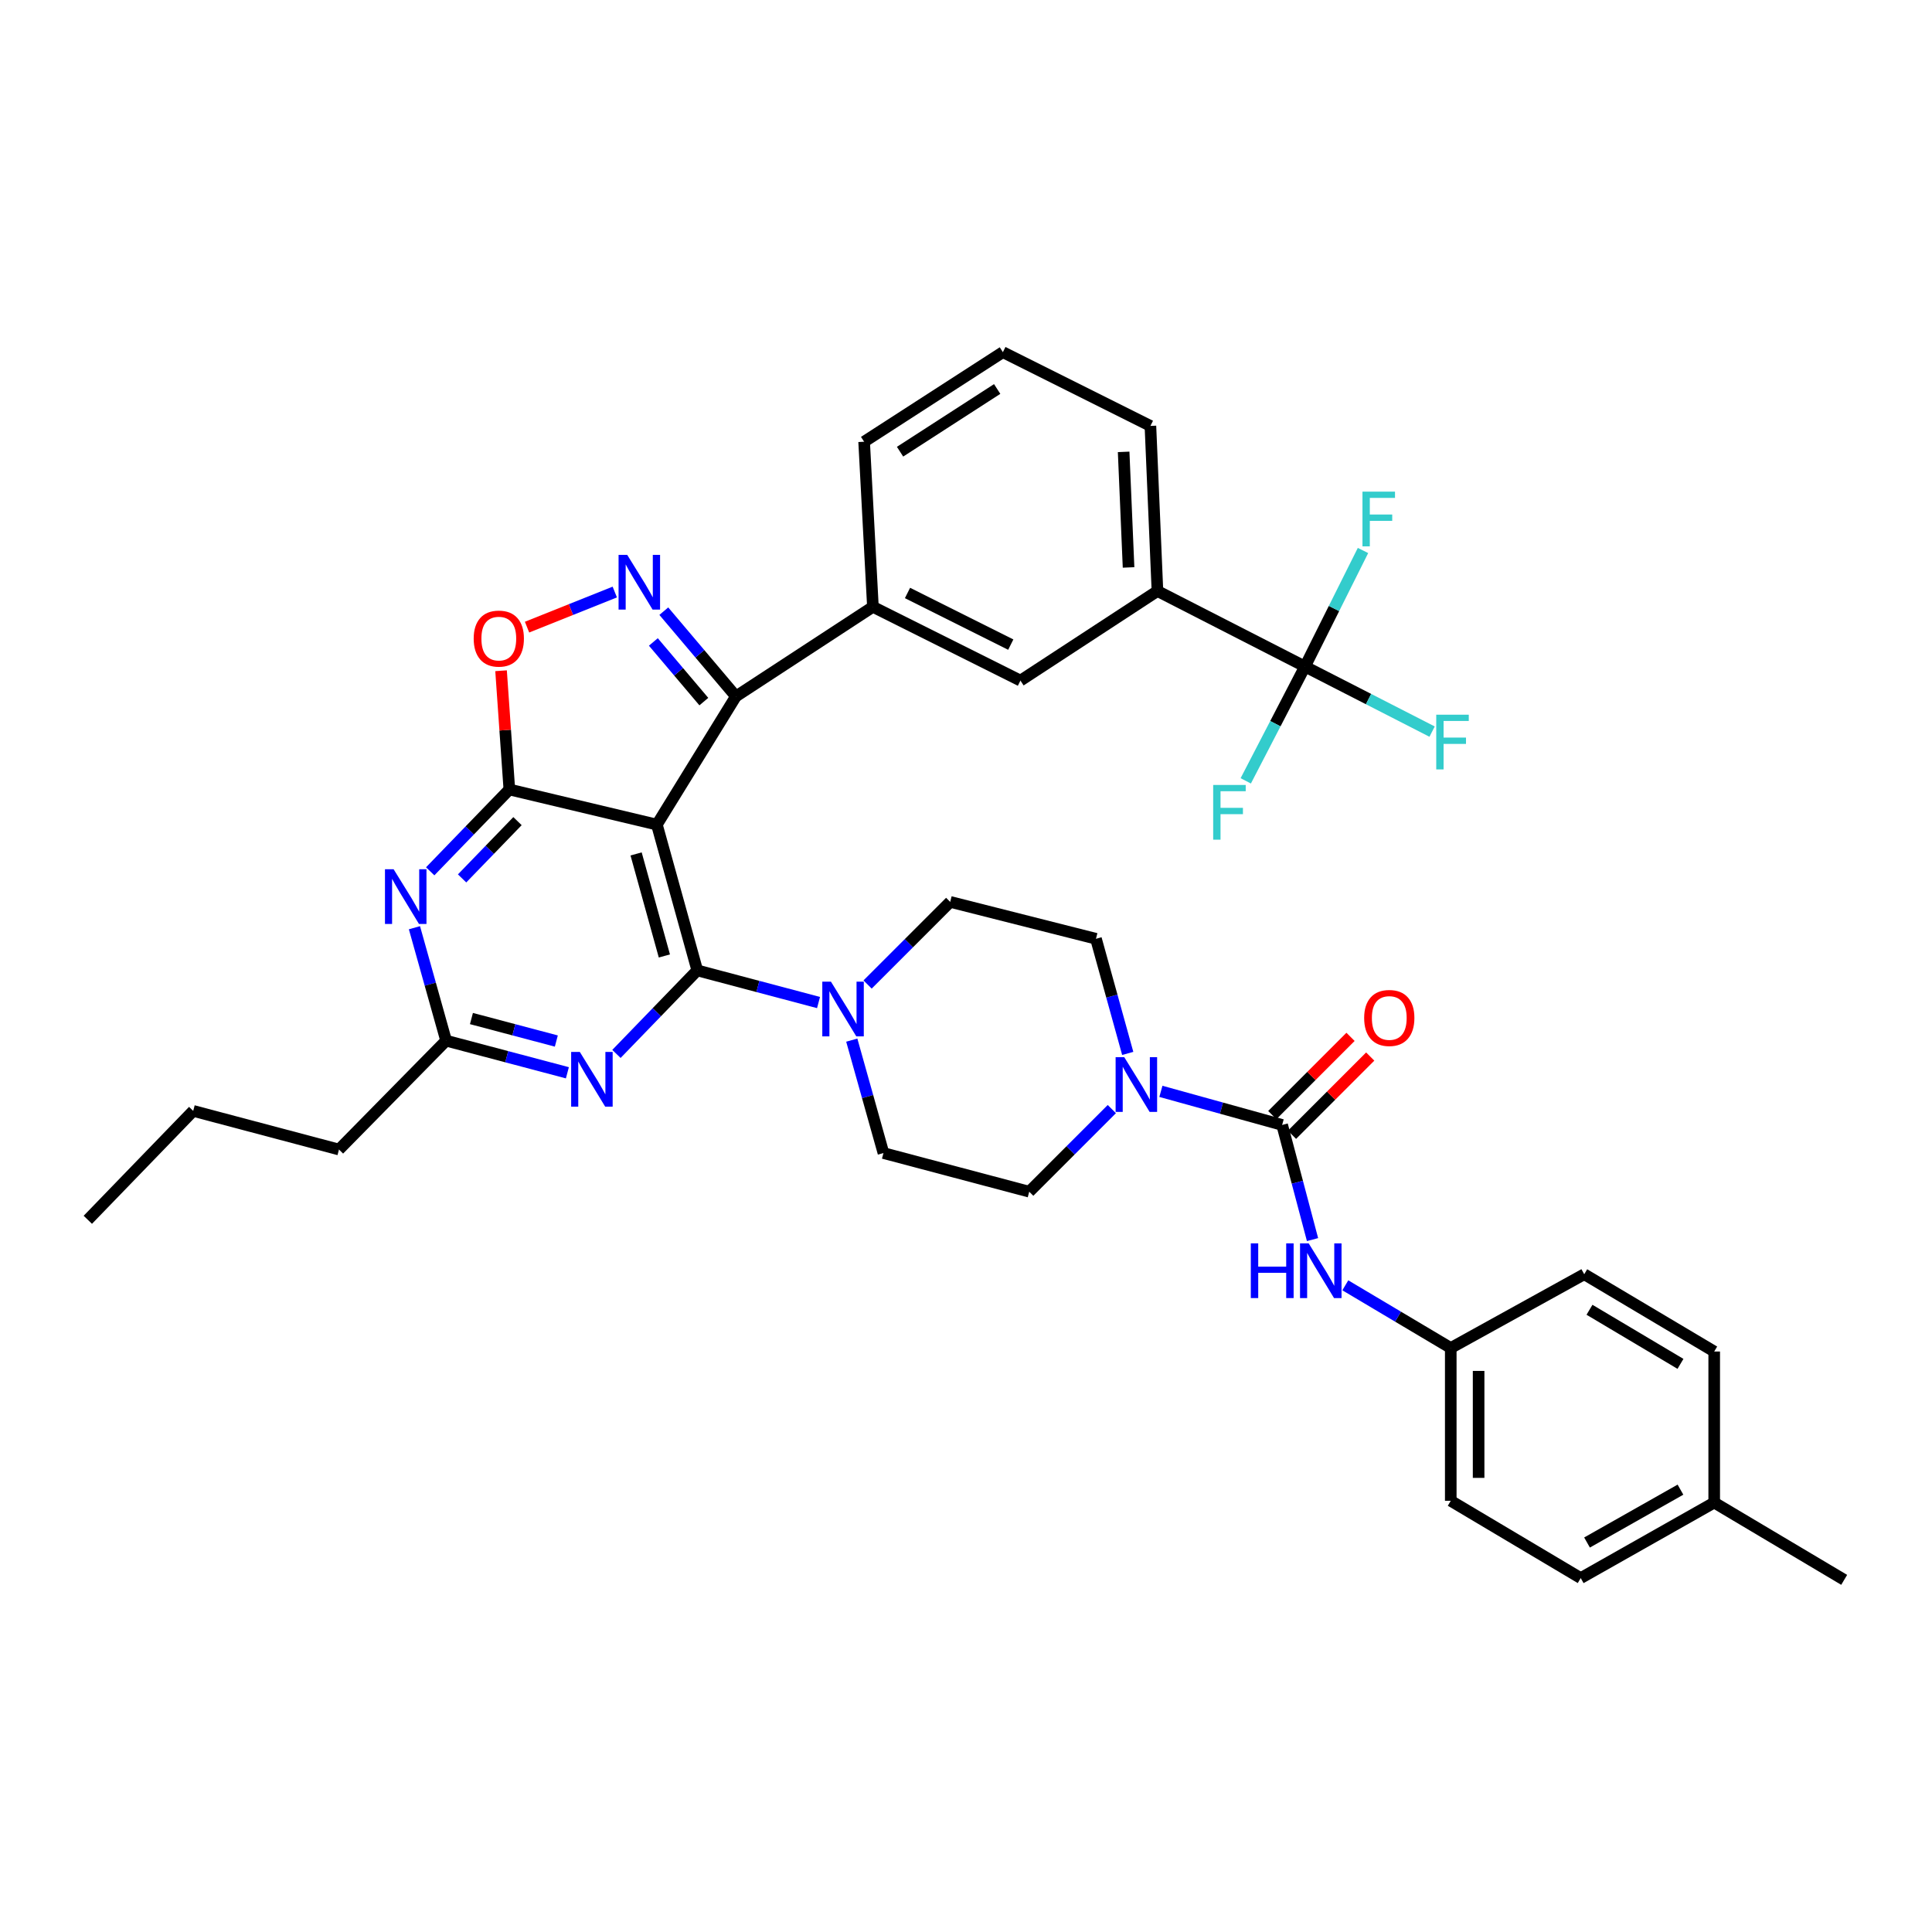 <?xml version='1.0' encoding='iso-8859-1'?>
<svg version='1.1' baseProfile='full'
              xmlns='http://www.w3.org/2000/svg'
                      xmlns:rdkit='http://www.rdkit.org/xml'
                      xmlns:xlink='http://www.w3.org/1999/xlink'
                  xml:space='preserve'
width='1000px' height='1000px' viewBox='0 0 1000 1000'>
<!-- END OF HEADER -->
<rect style='opacity:1.0;fill:#FFFFFF;stroke:none' width='1000' height='1000' x='0' y='0'> </rect>
<path class='bond-0' d='M 750.91,697.724 L 819.995,659.541' style='fill:none;fill-rule:evenodd;stroke:#000000;stroke-width:6px;stroke-linecap:butt;stroke-linejoin:miter;stroke-opacity:1' />
<path class='bond-1' d='M 750.91,697.724 L 750.91,776.814' style='fill:none;fill-rule:evenodd;stroke:#000000;stroke-width:6px;stroke-linecap:butt;stroke-linejoin:miter;stroke-opacity:1' />
<path class='bond-1' d='M 765.328,709.588 L 765.328,764.95' style='fill:none;fill-rule:evenodd;stroke:#000000;stroke-width:6px;stroke-linecap:butt;stroke-linejoin:miter;stroke-opacity:1' />
<path class='bond-2' d='M 750.91,697.724 L 723.621,681.498' style='fill:none;fill-rule:evenodd;stroke:#000000;stroke-width:6px;stroke-linecap:butt;stroke-linejoin:miter;stroke-opacity:1' />
<path class='bond-2' d='M 723.621,681.498 L 696.332,665.272' style='fill:none;fill-rule:evenodd;stroke:#0000FF;stroke-width:6px;stroke-linecap:butt;stroke-linejoin:miter;stroke-opacity:1' />
<path class='bond-3' d='M 583.715,545.246 L 575.495,515.578' style='fill:none;fill-rule:evenodd;stroke:#0000FF;stroke-width:6px;stroke-linecap:butt;stroke-linejoin:miter;stroke-opacity:1' />
<path class='bond-3' d='M 575.495,515.578 L 567.275,485.911' style='fill:none;fill-rule:evenodd;stroke:#000000;stroke-width:6px;stroke-linecap:butt;stroke-linejoin:miter;stroke-opacity:1' />
<path class='bond-4' d='M 600.878,564.882 L 632.256,573.576' style='fill:none;fill-rule:evenodd;stroke:#0000FF;stroke-width:6px;stroke-linecap:butt;stroke-linejoin:miter;stroke-opacity:1' />
<path class='bond-4' d='M 632.256,573.576 L 663.634,582.27' style='fill:none;fill-rule:evenodd;stroke:#000000;stroke-width:6px;stroke-linecap:butt;stroke-linejoin:miter;stroke-opacity:1' />
<path class='bond-5' d='M 575.48,574.064 L 554.104,595.44' style='fill:none;fill-rule:evenodd;stroke:#0000FF;stroke-width:6px;stroke-linecap:butt;stroke-linejoin:miter;stroke-opacity:1' />
<path class='bond-5' d='M 554.104,595.44 L 532.728,616.816' style='fill:none;fill-rule:evenodd;stroke:#000000;stroke-width:6px;stroke-linecap:butt;stroke-linejoin:miter;stroke-opacity:1' />
<path class='bond-6' d='M 668.732,587.367 L 688.978,567.121' style='fill:none;fill-rule:evenodd;stroke:#000000;stroke-width:6px;stroke-linecap:butt;stroke-linejoin:miter;stroke-opacity:1' />
<path class='bond-6' d='M 688.978,567.121 L 709.224,546.875' style='fill:none;fill-rule:evenodd;stroke:#FF0000;stroke-width:6px;stroke-linecap:butt;stroke-linejoin:miter;stroke-opacity:1' />
<path class='bond-6' d='M 658.537,577.172 L 678.783,556.926' style='fill:none;fill-rule:evenodd;stroke:#000000;stroke-width:6px;stroke-linecap:butt;stroke-linejoin:miter;stroke-opacity:1' />
<path class='bond-6' d='M 678.783,556.926 L 699.029,536.68' style='fill:none;fill-rule:evenodd;stroke:#FF0000;stroke-width:6px;stroke-linecap:butt;stroke-linejoin:miter;stroke-opacity:1' />
<path class='bond-7' d='M 663.634,582.27 L 671.499,611.94' style='fill:none;fill-rule:evenodd;stroke:#000000;stroke-width:6px;stroke-linecap:butt;stroke-linejoin:miter;stroke-opacity:1' />
<path class='bond-7' d='M 671.499,611.94 L 679.364,641.611' style='fill:none;fill-rule:evenodd;stroke:#0000FF;stroke-width:6px;stroke-linecap:butt;stroke-linejoin:miter;stroke-opacity:1' />
<path class='bond-8' d='M 887.27,777.727 L 818.177,816.815' style='fill:none;fill-rule:evenodd;stroke:#000000;stroke-width:6px;stroke-linecap:butt;stroke-linejoin:miter;stroke-opacity:1' />
<path class='bond-8' d='M 869.807,771.041 L 821.442,798.403' style='fill:none;fill-rule:evenodd;stroke:#000000;stroke-width:6px;stroke-linecap:butt;stroke-linejoin:miter;stroke-opacity:1' />
<path class='bond-9' d='M 887.27,777.727 L 954.545,817.728' style='fill:none;fill-rule:evenodd;stroke:#000000;stroke-width:6px;stroke-linecap:butt;stroke-linejoin:miter;stroke-opacity:1' />
<path class='bond-10' d='M 887.27,777.727 L 887.27,699.542' style='fill:none;fill-rule:evenodd;stroke:#000000;stroke-width:6px;stroke-linecap:butt;stroke-linejoin:miter;stroke-opacity:1' />
<path class='bond-11' d='M 819.995,659.541 L 887.27,699.542' style='fill:none;fill-rule:evenodd;stroke:#000000;stroke-width:6px;stroke-linecap:butt;stroke-linejoin:miter;stroke-opacity:1' />
<path class='bond-11' d='M 822.718,677.934 L 869.811,705.935' style='fill:none;fill-rule:evenodd;stroke:#000000;stroke-width:6px;stroke-linecap:butt;stroke-linejoin:miter;stroke-opacity:1' />
<path class='bond-12' d='M 222.67,450.994 L 243.153,429.816' style='fill:none;fill-rule:evenodd;stroke:#0000FF;stroke-width:6px;stroke-linecap:butt;stroke-linejoin:miter;stroke-opacity:1' />
<path class='bond-12' d='M 243.153,429.816 L 263.636,408.639' style='fill:none;fill-rule:evenodd;stroke:#000000;stroke-width:6px;stroke-linecap:butt;stroke-linejoin:miter;stroke-opacity:1' />
<path class='bond-12' d='M 239.179,454.664 L 253.517,439.84' style='fill:none;fill-rule:evenodd;stroke:#0000FF;stroke-width:6px;stroke-linecap:butt;stroke-linejoin:miter;stroke-opacity:1' />
<path class='bond-12' d='M 253.517,439.84 L 267.855,425.016' style='fill:none;fill-rule:evenodd;stroke:#000000;stroke-width:6px;stroke-linecap:butt;stroke-linejoin:miter;stroke-opacity:1' />
<path class='bond-13' d='M 214.516,480.187 L 222.712,509.413' style='fill:none;fill-rule:evenodd;stroke:#0000FF;stroke-width:6px;stroke-linecap:butt;stroke-linejoin:miter;stroke-opacity:1' />
<path class='bond-13' d='M 222.712,509.413 L 230.908,538.64' style='fill:none;fill-rule:evenodd;stroke:#000000;stroke-width:6px;stroke-linecap:butt;stroke-linejoin:miter;stroke-opacity:1' />
<path class='bond-14' d='M 230.908,538.64 L 175.455,594.997' style='fill:none;fill-rule:evenodd;stroke:#000000;stroke-width:6px;stroke-linecap:butt;stroke-linejoin:miter;stroke-opacity:1' />
<path class='bond-15' d='M 230.908,538.64 L 262.292,546.955' style='fill:none;fill-rule:evenodd;stroke:#000000;stroke-width:6px;stroke-linecap:butt;stroke-linejoin:miter;stroke-opacity:1' />
<path class='bond-15' d='M 262.292,546.955 L 293.677,555.27' style='fill:none;fill-rule:evenodd;stroke:#0000FF;stroke-width:6px;stroke-linecap:butt;stroke-linejoin:miter;stroke-opacity:1' />
<path class='bond-15' d='M 244.016,527.197 L 265.985,533.018' style='fill:none;fill-rule:evenodd;stroke:#000000;stroke-width:6px;stroke-linecap:butt;stroke-linejoin:miter;stroke-opacity:1' />
<path class='bond-15' d='M 265.985,533.018 L 287.954,538.838' style='fill:none;fill-rule:evenodd;stroke:#0000FF;stroke-width:6px;stroke-linecap:butt;stroke-linejoin:miter;stroke-opacity:1' />
<path class='bond-16' d='M 319.069,545.508 L 339.989,523.892' style='fill:none;fill-rule:evenodd;stroke:#0000FF;stroke-width:6px;stroke-linecap:butt;stroke-linejoin:miter;stroke-opacity:1' />
<path class='bond-16' d='M 339.989,523.892 L 360.908,502.275' style='fill:none;fill-rule:evenodd;stroke:#000000;stroke-width:6px;stroke-linecap:butt;stroke-linejoin:miter;stroke-opacity:1' />
<path class='bond-17' d='M 360.908,502.275 L 340.002,426.822' style='fill:none;fill-rule:evenodd;stroke:#000000;stroke-width:6px;stroke-linecap:butt;stroke-linejoin:miter;stroke-opacity:1' />
<path class='bond-17' d='M 343.878,494.807 L 329.244,441.989' style='fill:none;fill-rule:evenodd;stroke:#000000;stroke-width:6px;stroke-linecap:butt;stroke-linejoin:miter;stroke-opacity:1' />
<path class='bond-18' d='M 360.908,502.275 L 392.289,510.593' style='fill:none;fill-rule:evenodd;stroke:#000000;stroke-width:6px;stroke-linecap:butt;stroke-linejoin:miter;stroke-opacity:1' />
<path class='bond-18' d='M 392.289,510.593 L 423.67,518.911' style='fill:none;fill-rule:evenodd;stroke:#0000FF;stroke-width:6px;stroke-linecap:butt;stroke-linejoin:miter;stroke-opacity:1' />
<path class='bond-19' d='M 263.636,408.639 L 340.002,426.822' style='fill:none;fill-rule:evenodd;stroke:#000000;stroke-width:6px;stroke-linecap:butt;stroke-linejoin:miter;stroke-opacity:1' />
<path class='bond-20' d='M 263.636,408.639 L 261.492,377.907' style='fill:none;fill-rule:evenodd;stroke:#000000;stroke-width:6px;stroke-linecap:butt;stroke-linejoin:miter;stroke-opacity:1' />
<path class='bond-20' d='M 261.492,377.907 L 259.348,347.174' style='fill:none;fill-rule:evenodd;stroke:#FF0000;stroke-width:6px;stroke-linecap:butt;stroke-linejoin:miter;stroke-opacity:1' />
<path class='bond-21' d='M 340.002,426.822 L 380.909,360.452' style='fill:none;fill-rule:evenodd;stroke:#000000;stroke-width:6px;stroke-linecap:butt;stroke-linejoin:miter;stroke-opacity:1' />
<path class='bond-22' d='M 380.909,360.452 L 362.248,338.397' style='fill:none;fill-rule:evenodd;stroke:#000000;stroke-width:6px;stroke-linecap:butt;stroke-linejoin:miter;stroke-opacity:1' />
<path class='bond-22' d='M 362.248,338.397 L 343.586,316.342' style='fill:none;fill-rule:evenodd;stroke:#0000FF;stroke-width:6px;stroke-linecap:butt;stroke-linejoin:miter;stroke-opacity:1' />
<path class='bond-22' d='M 364.304,363.148 L 351.241,347.71' style='fill:none;fill-rule:evenodd;stroke:#000000;stroke-width:6px;stroke-linecap:butt;stroke-linejoin:miter;stroke-opacity:1' />
<path class='bond-22' d='M 351.241,347.71 L 338.178,332.272' style='fill:none;fill-rule:evenodd;stroke:#0000FF;stroke-width:6px;stroke-linecap:butt;stroke-linejoin:miter;stroke-opacity:1' />
<path class='bond-23' d='M 380.909,360.452 L 451.82,314.09' style='fill:none;fill-rule:evenodd;stroke:#000000;stroke-width:6px;stroke-linecap:butt;stroke-linejoin:miter;stroke-opacity:1' />
<path class='bond-24' d='M 318.213,306.442 L 295.505,315.525' style='fill:none;fill-rule:evenodd;stroke:#0000FF;stroke-width:6px;stroke-linecap:butt;stroke-linejoin:miter;stroke-opacity:1' />
<path class='bond-24' d='M 295.505,315.525 L 272.798,324.608' style='fill:none;fill-rule:evenodd;stroke:#FF0000;stroke-width:6px;stroke-linecap:butt;stroke-linejoin:miter;stroke-opacity:1' />
<path class='bond-25' d='M 440.877,538.371 L 449.076,567.593' style='fill:none;fill-rule:evenodd;stroke:#0000FF;stroke-width:6px;stroke-linecap:butt;stroke-linejoin:miter;stroke-opacity:1' />
<path class='bond-25' d='M 449.076,567.593 L 457.275,596.816' style='fill:none;fill-rule:evenodd;stroke:#000000;stroke-width:6px;stroke-linecap:butt;stroke-linejoin:miter;stroke-opacity:1' />
<path class='bond-26' d='M 449.062,509.575 L 470.442,488.195' style='fill:none;fill-rule:evenodd;stroke:#0000FF;stroke-width:6px;stroke-linecap:butt;stroke-linejoin:miter;stroke-opacity:1' />
<path class='bond-26' d='M 470.442,488.195 L 491.822,466.815' style='fill:none;fill-rule:evenodd;stroke:#000000;stroke-width:6px;stroke-linecap:butt;stroke-linejoin:miter;stroke-opacity:1' />
<path class='bond-27' d='M 491.822,466.815 L 567.275,485.911' style='fill:none;fill-rule:evenodd;stroke:#000000;stroke-width:6px;stroke-linecap:butt;stroke-linejoin:miter;stroke-opacity:1' />
<path class='bond-28' d='M 457.275,596.816 L 532.728,616.816' style='fill:none;fill-rule:evenodd;stroke:#000000;stroke-width:6px;stroke-linecap:butt;stroke-linejoin:miter;stroke-opacity:1' />
<path class='bond-29' d='M 175.455,594.997 L 100.002,574.997' style='fill:none;fill-rule:evenodd;stroke:#000000;stroke-width:6px;stroke-linecap:butt;stroke-linejoin:miter;stroke-opacity:1' />
<path class='bond-30' d='M 100.002,574.997 L 45.455,631.362' style='fill:none;fill-rule:evenodd;stroke:#000000;stroke-width:6px;stroke-linecap:butt;stroke-linejoin:miter;stroke-opacity:1' />
<path class='bond-31' d='M 599.09,305.912 L 595.454,220.455' style='fill:none;fill-rule:evenodd;stroke:#000000;stroke-width:6px;stroke-linecap:butt;stroke-linejoin:miter;stroke-opacity:1' />
<path class='bond-31' d='M 584.14,293.707 L 581.595,233.886' style='fill:none;fill-rule:evenodd;stroke:#000000;stroke-width:6px;stroke-linecap:butt;stroke-linejoin:miter;stroke-opacity:1' />
<path class='bond-32' d='M 599.09,305.912 L 528.179,352.274' style='fill:none;fill-rule:evenodd;stroke:#000000;stroke-width:6px;stroke-linecap:butt;stroke-linejoin:miter;stroke-opacity:1' />
<path class='bond-33' d='M 599.09,305.912 L 675.457,345.001' style='fill:none;fill-rule:evenodd;stroke:#000000;stroke-width:6px;stroke-linecap:butt;stroke-linejoin:miter;stroke-opacity:1' />
<path class='bond-34' d='M 595.454,220.455 L 519.088,182.272' style='fill:none;fill-rule:evenodd;stroke:#000000;stroke-width:6px;stroke-linecap:butt;stroke-linejoin:miter;stroke-opacity:1' />
<path class='bond-35' d='M 519.088,182.272 L 447.271,228.641' style='fill:none;fill-rule:evenodd;stroke:#000000;stroke-width:6px;stroke-linecap:butt;stroke-linejoin:miter;stroke-opacity:1' />
<path class='bond-35' d='M 516.136,201.339 L 465.864,233.798' style='fill:none;fill-rule:evenodd;stroke:#000000;stroke-width:6px;stroke-linecap:butt;stroke-linejoin:miter;stroke-opacity:1' />
<path class='bond-36' d='M 447.271,228.641 L 451.82,314.09' style='fill:none;fill-rule:evenodd;stroke:#000000;stroke-width:6px;stroke-linecap:butt;stroke-linejoin:miter;stroke-opacity:1' />
<path class='bond-37' d='M 451.82,314.09 L 528.179,352.274' style='fill:none;fill-rule:evenodd;stroke:#000000;stroke-width:6px;stroke-linecap:butt;stroke-linejoin:miter;stroke-opacity:1' />
<path class='bond-37' d='M 469.723,306.922 L 523.173,333.651' style='fill:none;fill-rule:evenodd;stroke:#000000;stroke-width:6px;stroke-linecap:butt;stroke-linejoin:miter;stroke-opacity:1' />
<path class='bond-38' d='M 675.457,345.001 L 708.354,361.841' style='fill:none;fill-rule:evenodd;stroke:#000000;stroke-width:6px;stroke-linecap:butt;stroke-linejoin:miter;stroke-opacity:1' />
<path class='bond-38' d='M 708.354,361.841 L 741.251,378.681' style='fill:none;fill-rule:evenodd;stroke:#33CCCC;stroke-width:6px;stroke-linecap:butt;stroke-linejoin:miter;stroke-opacity:1' />
<path class='bond-39' d='M 675.457,345.001 L 660.128,374.585' style='fill:none;fill-rule:evenodd;stroke:#000000;stroke-width:6px;stroke-linecap:butt;stroke-linejoin:miter;stroke-opacity:1' />
<path class='bond-39' d='M 660.128,374.585 L 644.798,404.169' style='fill:none;fill-rule:evenodd;stroke:#33CCCC;stroke-width:6px;stroke-linecap:butt;stroke-linejoin:miter;stroke-opacity:1' />
<path class='bond-40' d='M 675.457,345.001 L 690.472,314.965' style='fill:none;fill-rule:evenodd;stroke:#000000;stroke-width:6px;stroke-linecap:butt;stroke-linejoin:miter;stroke-opacity:1' />
<path class='bond-40' d='M 690.472,314.965 L 705.486,284.929' style='fill:none;fill-rule:evenodd;stroke:#33CCCC;stroke-width:6px;stroke-linecap:butt;stroke-linejoin:miter;stroke-opacity:1' />
<path class='bond-41' d='M 750.91,776.814 L 818.177,816.815' style='fill:none;fill-rule:evenodd;stroke:#000000;stroke-width:6px;stroke-linecap:butt;stroke-linejoin:miter;stroke-opacity:1' />
<path  class='atom-1' d='M 581.921 547.204
L 591.201 562.204
Q 592.121 563.684, 593.601 566.364
Q 595.081 569.044, 595.161 569.204
L 595.161 547.204
L 598.921 547.204
L 598.921 575.524
L 595.041 575.524
L 585.081 559.124
Q 583.921 557.204, 582.681 555.004
Q 581.481 552.804, 581.121 552.124
L 581.121 575.524
L 577.441 575.524
L 577.441 547.204
L 581.921 547.204
' fill='#0000FF'/>
<path  class='atom-3' d='M 706.087 526.897
Q 706.087 520.097, 709.447 516.297
Q 712.807 512.497, 719.087 512.497
Q 725.367 512.497, 728.727 516.297
Q 732.087 520.097, 732.087 526.897
Q 732.087 533.777, 728.687 537.697
Q 725.287 541.577, 719.087 541.577
Q 712.847 541.577, 709.447 537.697
Q 706.087 533.817, 706.087 526.897
M 719.087 538.377
Q 723.407 538.377, 725.727 535.497
Q 728.087 532.577, 728.087 526.897
Q 728.087 521.337, 725.727 518.537
Q 723.407 515.697, 719.087 515.697
Q 714.767 515.697, 712.407 518.497
Q 710.087 521.297, 710.087 526.897
Q 710.087 532.617, 712.407 535.497
Q 714.767 538.377, 719.087 538.377
' fill='#FF0000'/>
<path  class='atom-4' d='M 647.415 643.563
L 651.255 643.563
L 651.255 655.603
L 665.735 655.603
L 665.735 643.563
L 669.575 643.563
L 669.575 671.883
L 665.735 671.883
L 665.735 658.803
L 651.255 658.803
L 651.255 671.883
L 647.415 671.883
L 647.415 643.563
' fill='#0000FF'/>
<path  class='atom-4' d='M 677.375 643.563
L 686.655 658.563
Q 687.575 660.043, 689.055 662.723
Q 690.535 665.403, 690.615 665.563
L 690.615 643.563
L 694.375 643.563
L 694.375 671.883
L 690.495 671.883
L 680.535 655.483
Q 679.375 653.563, 678.135 651.363
Q 676.935 649.163, 676.575 648.483
L 676.575 671.883
L 672.895 671.883
L 672.895 643.563
L 677.375 643.563
' fill='#0000FF'/>
<path  class='atom-7' d='M 203.742 449.932
L 213.022 464.932
Q 213.942 466.412, 215.422 469.092
Q 216.902 471.772, 216.982 471.932
L 216.982 449.932
L 220.742 449.932
L 220.742 478.252
L 216.862 478.252
L 206.902 461.852
Q 205.742 459.932, 204.502 457.732
Q 203.302 455.532, 202.942 454.852
L 202.942 478.252
L 199.262 478.252
L 199.262 449.932
L 203.742 449.932
' fill='#0000FF'/>
<path  class='atom-9' d='M 300.109 544.472
L 309.389 559.472
Q 310.309 560.952, 311.789 563.632
Q 313.269 566.312, 313.349 566.472
L 313.349 544.472
L 317.109 544.472
L 317.109 572.792
L 313.229 572.792
L 303.269 556.392
Q 302.109 554.472, 300.869 552.272
Q 299.669 550.072, 299.309 549.392
L 299.309 572.792
L 295.629 572.792
L 295.629 544.472
L 300.109 544.472
' fill='#0000FF'/>
<path  class='atom-14' d='M 324.651 287.203
L 333.931 302.203
Q 334.851 303.683, 336.331 306.363
Q 337.811 309.043, 337.891 309.203
L 337.891 287.203
L 341.651 287.203
L 341.651 315.523
L 337.771 315.523
L 327.811 299.123
Q 326.651 297.203, 325.411 295.003
Q 324.211 292.803, 323.851 292.123
L 323.851 315.523
L 320.171 315.523
L 320.171 287.203
L 324.651 287.203
' fill='#0000FF'/>
<path  class='atom-15' d='M 245.181 330.535
Q 245.181 323.735, 248.541 319.935
Q 251.901 316.135, 258.181 316.135
Q 264.461 316.135, 267.821 319.935
Q 271.181 323.735, 271.181 330.535
Q 271.181 337.415, 267.781 341.335
Q 264.381 345.215, 258.181 345.215
Q 251.941 345.215, 248.541 341.335
Q 245.181 337.455, 245.181 330.535
M 258.181 342.015
Q 262.501 342.015, 264.821 339.135
Q 267.181 336.215, 267.181 330.535
Q 267.181 324.975, 264.821 322.175
Q 262.501 319.335, 258.181 319.335
Q 253.861 319.335, 251.501 322.135
Q 249.181 324.935, 249.181 330.535
Q 249.181 336.255, 251.501 339.135
Q 253.861 342.015, 258.181 342.015
' fill='#FF0000'/>
<path  class='atom-16' d='M 430.101 508.116
L 439.381 523.116
Q 440.301 524.596, 441.781 527.276
Q 443.261 529.956, 443.341 530.116
L 443.341 508.116
L 447.101 508.116
L 447.101 536.436
L 443.221 536.436
L 433.261 520.036
Q 432.101 518.116, 430.861 515.916
Q 429.661 513.716, 429.301 513.036
L 429.301 536.436
L 425.621 536.436
L 425.621 508.116
L 430.101 508.116
' fill='#0000FF'/>
<path  class='atom-29' d='M 743.395 369.929
L 760.235 369.929
L 760.235 373.169
L 747.195 373.169
L 747.195 381.769
L 758.795 381.769
L 758.795 385.049
L 747.195 385.049
L 747.195 398.249
L 743.395 398.249
L 743.395 369.929
' fill='#33CCCC'/>
<path  class='atom-30' d='M 627.94 406.294
L 644.78 406.294
L 644.78 409.534
L 631.74 409.534
L 631.74 418.134
L 643.34 418.134
L 643.34 421.414
L 631.74 421.414
L 631.74 434.614
L 627.94 434.614
L 627.94 406.294
' fill='#33CCCC'/>
<path  class='atom-31' d='M 705.212 254.474
L 722.052 254.474
L 722.052 257.714
L 709.012 257.714
L 709.012 266.314
L 720.612 266.314
L 720.612 269.594
L 709.012 269.594
L 709.012 282.794
L 705.212 282.794
L 705.212 254.474
' fill='#33CCCC'/>
</svg>
